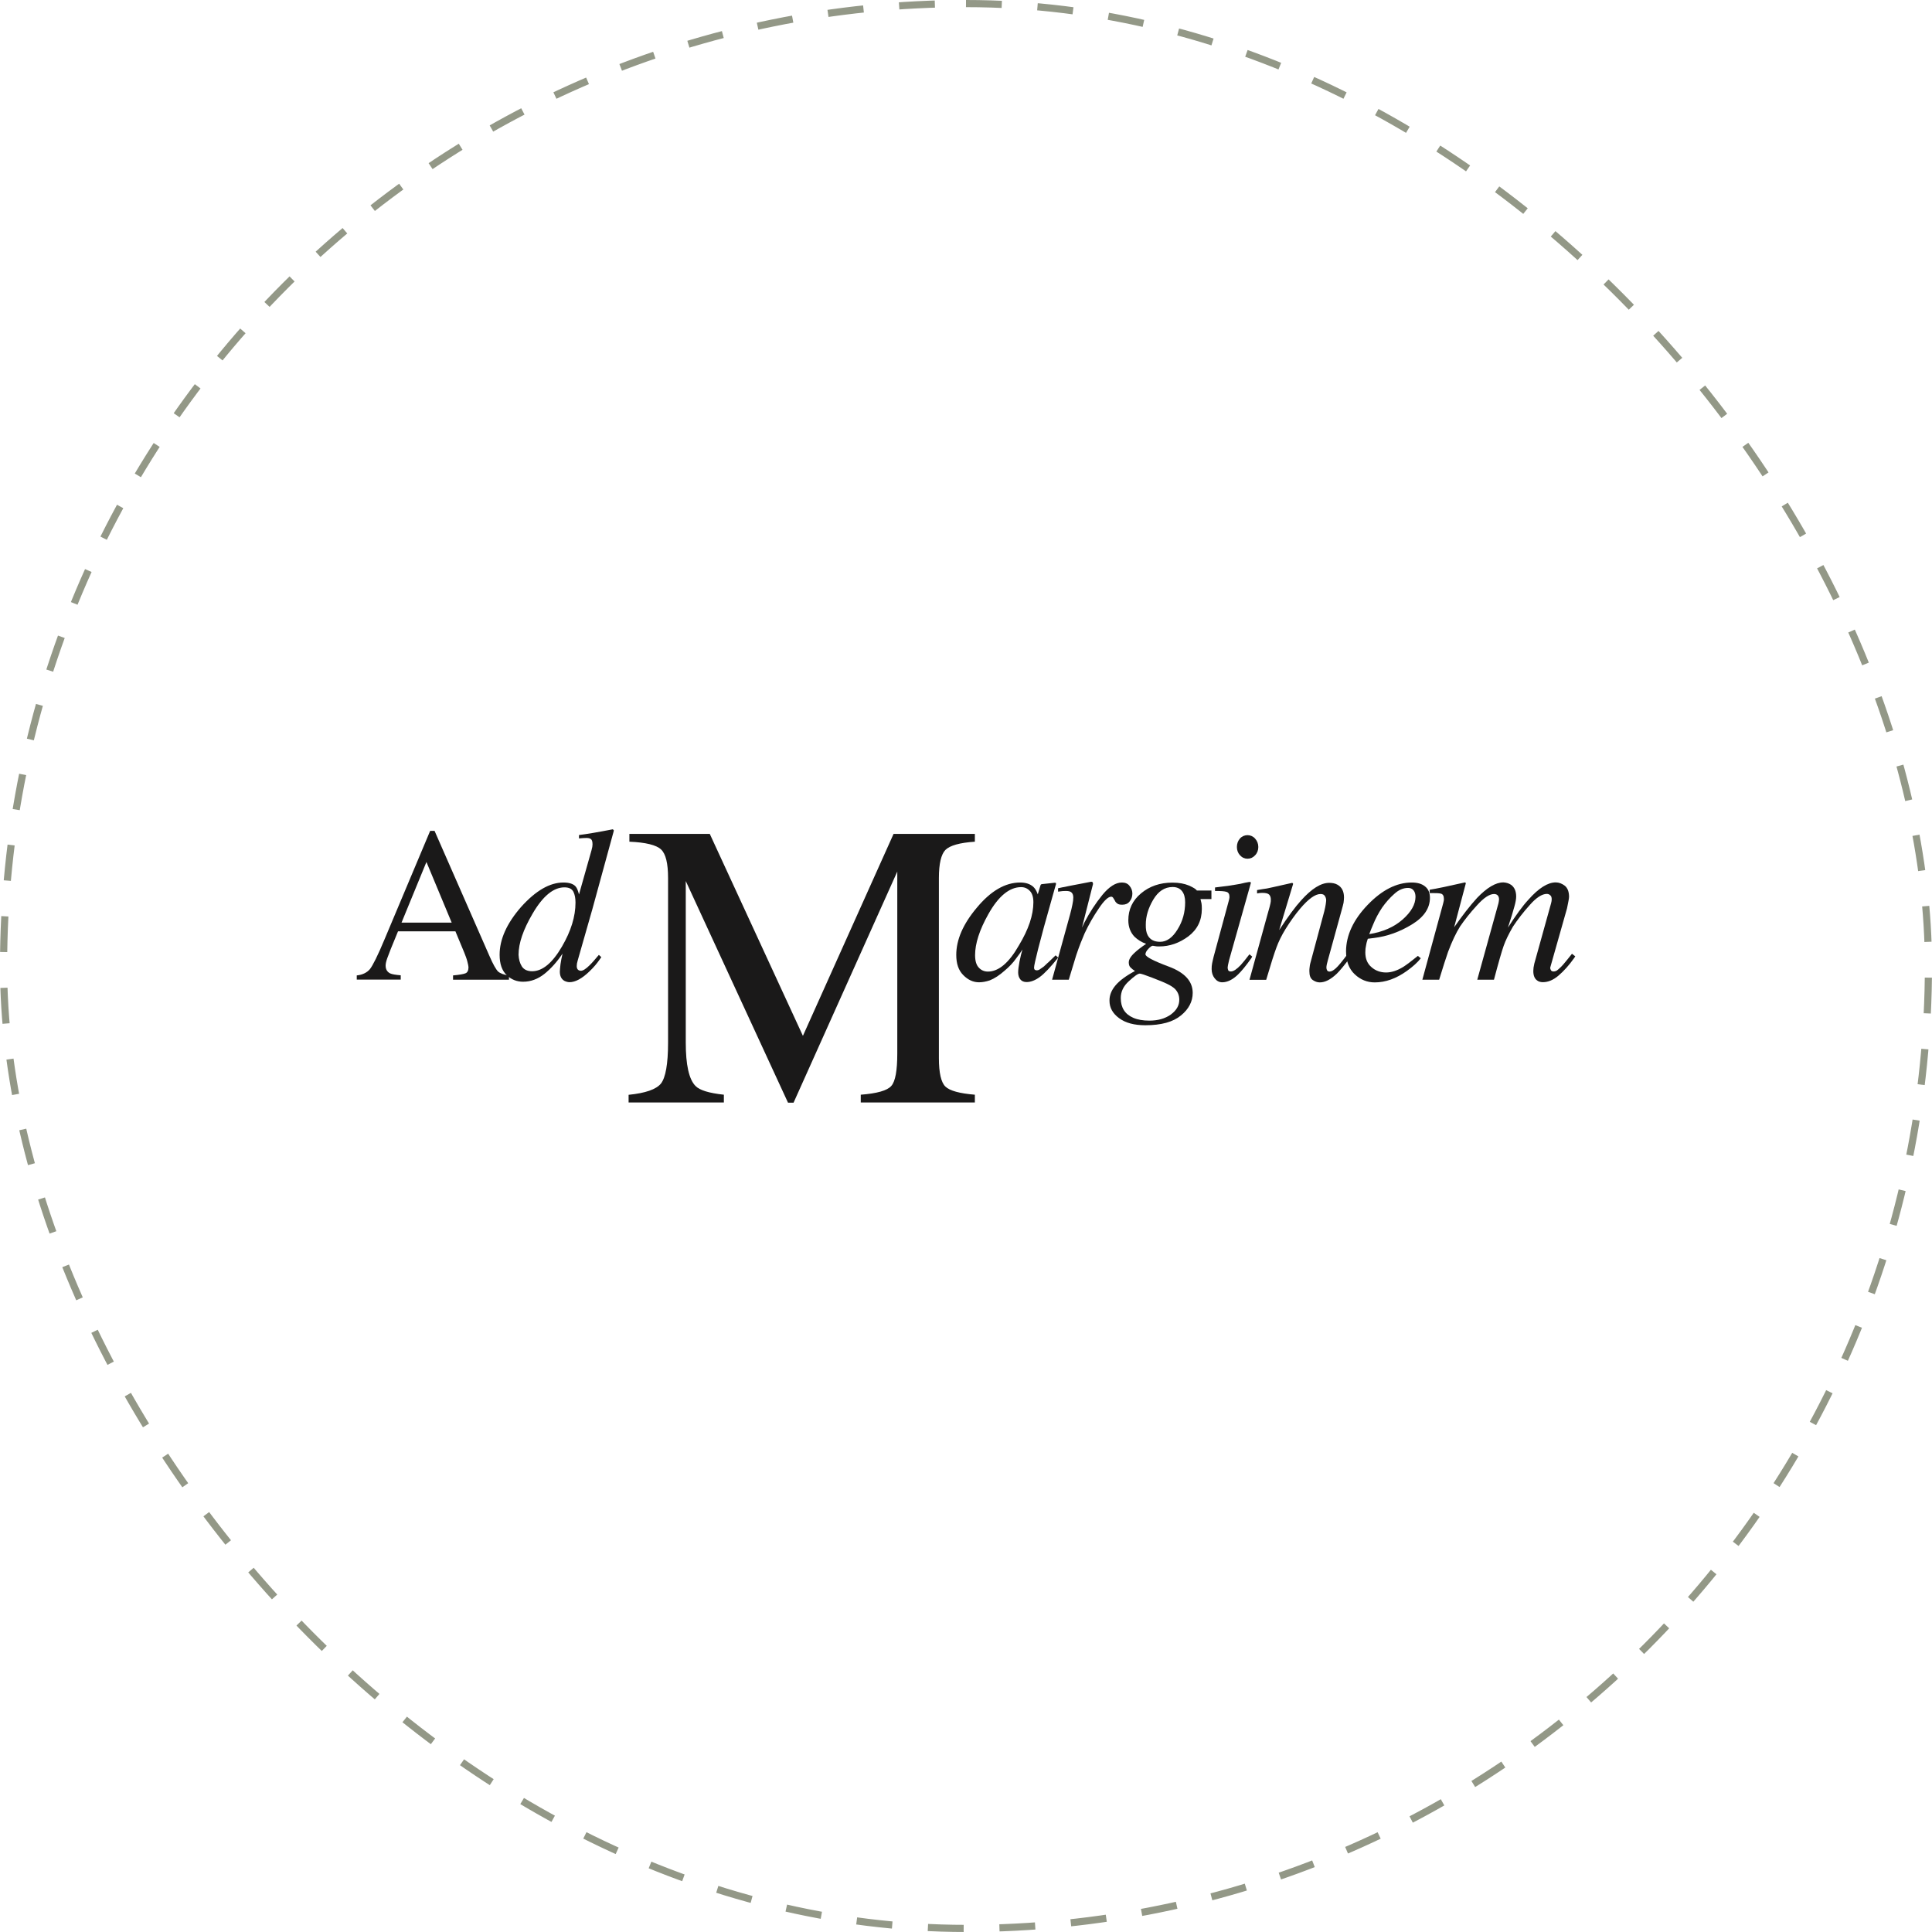 <?xml version="1.0" encoding="UTF-8"?> <svg xmlns="http://www.w3.org/2000/svg" width="270" height="270" viewBox="0 0 270 270" fill="none"><rect x="0.5" y="0.5" width="269" height="269" rx="134.5" stroke="#4B5438" stroke-opacity="0.6" stroke-dasharray="5 5"></rect><path fill-rule="evenodd" clip-rule="evenodd" d="M49.857 136.914V136.316C50.661 136.237 51.291 135.922 51.701 135.433C52.095 134.929 52.788 133.558 53.734 131.289L60.115 116.115H60.73L68.404 133.605C68.908 134.771 69.317 135.481 69.601 135.764C69.9 136.032 70.421 136.237 71.13 136.316V136.914H63.314V136.316C64.212 136.237 64.811 136.127 65.063 136.016C65.331 135.906 65.473 135.607 65.473 135.165C65.473 135.024 65.41 134.756 65.315 134.378C65.221 133.984 65.063 133.59 64.89 133.148L63.645 130.155H55.624C54.774 132.187 54.285 133.432 54.128 133.889C53.97 134.33 53.891 134.677 53.891 134.945C53.891 135.465 54.112 135.827 54.522 136.032C54.789 136.158 55.278 136.237 56.003 136.3V136.899H49.857V136.914ZM63.125 128.941L59.595 120.464L56.113 128.941H63.125Z" fill="#1A1919"></path><path fill-rule="evenodd" clip-rule="evenodd" d="M80.458 123.899C80.647 124.12 80.789 124.498 80.915 125.002L82.664 118.825C82.712 118.652 82.743 118.51 82.775 118.352C82.79 118.226 82.806 118.1 82.806 118.006C82.806 117.612 82.727 117.375 82.586 117.265C82.428 117.155 82.255 117.108 81.955 117.108C81.798 117.108 81.624 117.108 81.483 117.123C81.341 117.139 81.152 117.155 80.915 117.171V116.698C82.05 116.556 83.626 116.288 85.642 115.894L85.784 116.036L85.753 116.209L82.79 127.035L80.742 134.204C80.71 134.362 80.663 134.503 80.632 134.645C80.616 134.787 80.6 134.897 80.6 135.023C80.6 135.291 80.695 135.465 80.821 135.559C80.947 135.638 81.073 135.67 81.167 135.67C81.467 135.67 81.876 135.417 82.397 134.897C82.712 134.598 83.153 134.094 83.689 133.448L84.035 133.763L83.815 134.078C83.436 134.63 82.964 135.197 82.381 135.748C81.341 136.757 80.411 137.261 79.592 137.261C79.34 137.261 79.088 137.182 78.867 137.072C78.441 136.82 78.237 136.394 78.237 135.764C78.237 135.543 78.284 135.228 78.331 134.756C78.394 134.299 78.489 133.81 78.615 133.274C77.843 134.425 76.992 135.37 76.094 136.095C75.18 136.82 74.187 137.198 73.1 137.198C72.233 137.198 71.461 136.899 70.815 136.284C70.153 135.654 69.822 134.708 69.822 133.432C69.822 131.258 70.831 129.02 72.848 126.719C74.88 124.466 76.834 123.332 78.741 123.332C79.56 123.332 80.127 123.521 80.458 123.899ZM72.926 135.055C73.21 135.496 73.698 135.733 74.36 135.733C75.81 135.733 77.197 134.582 78.536 132.282C79.796 130.123 80.427 128.075 80.427 126.136C80.427 125.522 80.332 125.018 80.127 124.608C79.907 124.214 79.513 124.009 78.883 124.009C77.338 124.009 75.857 125.238 74.423 127.696C73.131 129.902 72.469 131.809 72.469 133.432C72.501 134.062 72.643 134.598 72.926 135.055Z" fill="#1A1919"></path><path fill-rule="evenodd" clip-rule="evenodd" d="M87.848 153.002C90.195 152.766 91.708 152.246 92.37 151.427C93.016 150.592 93.363 148.701 93.363 145.707V122.701C93.363 120.669 93.047 119.329 92.386 118.715C91.74 118.1 90.258 117.722 87.958 117.628V116.54H99.193L112.208 144.761L124.877 116.54H136.238V117.628C134.111 117.769 132.74 118.163 132.125 118.778C131.527 119.392 131.211 120.7 131.211 122.701V147.881C131.211 149.945 131.527 151.285 132.125 151.852C132.724 152.435 134.111 152.813 136.238 152.987V154.074H120.292V152.987C122.576 152.813 124.01 152.404 124.562 151.758C125.129 151.127 125.397 149.599 125.397 147.219V121.803L110.9 154.105H110.128L95.837 123.127V145.707C95.837 148.795 96.278 150.828 97.192 151.758C97.775 152.372 99.114 152.766 101.162 152.987V154.074H87.848V153.002Z" fill="#1A1919"></path><path fill-rule="evenodd" clip-rule="evenodd" d="M144.401 123.93C144.637 124.151 144.81 124.435 144.952 124.781L145.031 124.986L145.362 123.883C145.394 123.757 145.425 123.678 145.457 123.631C145.488 123.584 145.567 123.552 145.661 123.552L147.41 123.363C147.505 123.363 147.552 123.395 147.568 123.41C147.584 123.458 147.584 123.505 147.568 123.599C147.521 123.741 147.489 123.836 147.473 123.915C147.458 123.978 147.41 124.104 147.379 124.245L145.882 129.587C145.567 130.769 145.299 131.777 145.078 132.628C144.7 134.125 144.511 134.992 144.511 135.212C144.511 135.339 144.527 135.449 144.621 135.528C144.7 135.575 144.779 135.606 144.905 135.606C145.015 135.606 145.094 135.575 145.22 135.528C145.33 135.465 145.457 135.37 145.614 135.26L145.898 135.055C145.961 134.976 146.055 134.913 146.166 134.803C146.26 134.708 146.386 134.582 146.544 134.456L147.521 133.511L147.883 133.826C146.812 135.165 145.961 136.063 145.315 136.536C144.669 137.009 144.038 137.245 143.471 137.245C143.077 137.245 142.794 137.119 142.589 136.867C142.384 136.599 142.289 136.284 142.289 135.906C142.289 135.543 142.352 135.039 142.478 134.377C142.62 133.7 142.746 133.148 142.888 132.691C142.715 132.991 142.4 133.416 141.974 133.983C141.565 134.566 141.029 135.118 140.414 135.638C139.689 136.284 138.996 136.741 138.319 137.009C137.799 137.182 137.294 137.277 136.822 137.277C136.018 137.277 135.277 136.946 134.616 136.268C133.954 135.606 133.639 134.677 133.639 133.448C133.639 131.336 134.584 129.146 136.491 126.877C138.445 124.513 140.477 123.332 142.573 123.332C143.345 123.332 143.96 123.536 144.401 123.93ZM143.912 124.498C143.581 124.151 143.188 123.978 142.699 123.978C141.076 123.978 139.532 125.238 138.129 127.744C136.885 129.95 136.27 131.872 136.27 133.479C136.27 134.283 136.443 134.866 136.79 135.228C137.121 135.591 137.546 135.78 138.066 135.78C139.563 135.78 141.013 134.551 142.4 132.108C143.739 129.887 144.417 127.885 144.417 126.089C144.417 125.364 144.243 124.828 143.912 124.498Z" fill="#1A1919"></path><path fill-rule="evenodd" clip-rule="evenodd" d="M152.704 123.316C152.735 123.395 152.751 123.474 152.751 123.552C152.735 123.615 152.72 123.694 152.704 123.726L151.207 129.635L151.554 128.91C152.278 127.507 153.114 126.231 154.059 125.065C155.004 123.915 155.918 123.332 156.785 123.332C157.258 123.332 157.62 123.489 157.856 123.804C158.109 124.104 158.25 124.466 158.25 124.876C158.25 125.317 158.109 125.695 157.856 125.995C157.62 126.294 157.273 126.436 156.832 126.436C156.517 126.436 156.281 126.389 156.139 126.263C155.981 126.152 155.855 126.01 155.792 125.837L155.587 125.506C155.572 125.459 155.509 125.396 155.461 125.364C155.414 125.317 155.351 125.317 155.272 125.317C154.878 125.317 154.295 125.853 153.57 126.94C152.83 128.027 152.152 129.193 151.569 130.454C151.238 131.226 150.829 132.219 150.403 133.495C150.167 134.299 149.805 135.433 149.363 136.914H147.031L149.537 127.823C149.678 127.303 149.789 126.846 149.868 126.436C149.962 126.026 149.994 125.695 149.994 125.427C149.994 125.128 149.915 124.892 149.773 124.75C149.615 124.577 149.348 124.514 148.969 124.514C148.843 124.514 148.686 124.514 148.512 124.529C148.339 124.545 148.103 124.577 147.866 124.608V124.135L148.449 124.009C149.237 123.852 150.088 123.678 151.034 123.505C151.979 123.316 152.452 123.221 152.499 123.221C152.594 123.221 152.672 123.253 152.704 123.316Z" fill="#1A1919"></path><path fill-rule="evenodd" clip-rule="evenodd" d="M155.888 137.718C156.456 137.04 157.37 136.363 158.614 135.701C158.362 135.543 158.158 135.37 157.984 135.197C157.811 135.023 157.748 134.787 157.748 134.488C157.748 134.094 158.031 133.621 158.614 133.101C158.93 132.802 159.45 132.392 160.174 131.904C159.544 131.683 158.993 131.336 158.536 130.895C157.984 130.312 157.685 129.54 157.685 128.61C157.685 127.098 158.268 125.837 159.465 124.844C160.647 123.852 162.113 123.347 163.846 123.347C164.76 123.347 165.532 123.489 166.162 123.757C166.808 124.041 167.155 124.277 167.265 124.45H169.298V125.648H167.769C167.832 125.869 167.88 126.073 167.911 126.247C167.943 126.42 167.958 126.688 167.958 127.019C167.958 128.658 167.312 129.918 166.068 130.864C164.807 131.793 163.468 132.266 162.002 132.266C161.845 132.266 161.719 132.266 161.593 132.25C161.451 132.234 161.309 132.203 161.104 132.171C160.962 132.171 160.757 132.313 160.49 132.597C160.222 132.88 160.08 133.133 160.08 133.369C160.08 133.7 161.183 134.283 163.389 135.102C165.595 135.937 166.682 137.151 166.682 138.758C166.682 139.955 166.131 141.027 165.043 141.909C163.94 142.823 162.286 143.28 160.064 143.28C158.52 143.28 157.307 142.965 156.393 142.288C155.495 141.626 155.053 140.822 155.053 139.861C155.038 139.105 155.321 138.396 155.888 137.718ZM163.625 141.783C164.413 141.2 164.807 140.523 164.807 139.719C164.807 139.105 164.602 138.616 164.193 138.191C163.972 137.986 163.61 137.734 163.105 137.497C162.696 137.293 161.987 137.009 161.01 136.631C160.033 136.253 159.45 136.063 159.292 136.063C159.024 136.063 158.536 136.41 157.764 137.119C156.991 137.812 156.629 138.6 156.629 139.483C156.629 140.822 157.212 141.736 158.378 142.24C158.993 142.508 159.733 142.634 160.631 142.634C161.829 142.634 162.822 142.351 163.625 141.783ZM160.395 130.706C160.726 131.321 161.293 131.62 162.128 131.62C163.042 131.62 163.862 131.037 164.555 129.902C165.28 128.752 165.626 127.476 165.626 126.089C165.626 125.427 165.485 124.907 165.185 124.529C164.886 124.151 164.445 123.962 163.877 123.962C162.743 123.962 161.845 124.576 161.151 125.758C160.458 126.94 160.127 128.09 160.127 129.193C160.111 129.824 160.19 130.328 160.395 130.706Z" fill="#1A1919"></path><path fill-rule="evenodd" clip-rule="evenodd" d="M174.749 123.269C174.78 123.3 174.812 123.347 174.812 123.395L171.77 134.173C171.629 134.756 171.566 135.086 171.566 135.197C171.566 135.354 171.597 135.48 171.644 135.591C171.692 135.701 171.818 135.764 172.023 135.764C172.369 135.764 172.826 135.465 173.393 134.866C173.709 134.519 174.118 134.015 174.607 133.369L175.001 133.684L174.875 133.905C174.134 134.96 173.504 135.717 173.031 136.174C172.275 136.914 171.518 137.277 170.809 137.277C170.384 137.277 170.037 137.088 169.754 136.725C169.47 136.363 169.328 135.922 169.328 135.433C169.328 135.134 169.344 134.882 169.391 134.661C169.438 134.44 169.501 134.125 169.612 133.684L171.707 125.947C171.755 125.821 171.755 125.711 171.786 125.616C171.818 125.522 171.818 125.412 171.818 125.317C171.818 124.955 171.676 124.718 171.408 124.639C171.124 124.545 170.604 124.513 169.801 124.513V124.025C170.636 123.93 171.219 123.836 171.581 123.804C171.944 123.741 172.306 123.694 172.669 123.631C173.126 123.568 173.583 123.473 173.992 123.363C174.433 123.269 174.686 123.237 174.749 123.269ZM173.283 119.518C173 119.203 172.858 118.809 172.858 118.368C172.858 117.911 173 117.517 173.283 117.186C173.567 116.871 173.945 116.714 174.339 116.714C174.733 116.714 175.111 116.871 175.395 117.186C175.694 117.517 175.852 117.911 175.852 118.368C175.852 118.825 175.694 119.235 175.395 119.534C175.111 119.849 174.749 120.007 174.339 120.007C173.945 120.007 173.583 119.849 173.283 119.518Z" fill="#1A1919"></path><path fill-rule="evenodd" clip-rule="evenodd" d="M174.621 136.914L177.174 127.649C177.394 126.877 177.536 126.389 177.552 126.231C177.599 126.058 177.599 125.884 177.599 125.695C177.599 125.412 177.52 125.191 177.363 125.018C177.174 124.844 176.874 124.781 176.386 124.781C176.276 124.781 176.165 124.781 176.055 124.797C175.945 124.813 175.819 124.844 175.677 124.86V124.387C176.323 124.277 176.764 124.198 177.048 124.167C177.331 124.104 177.631 124.041 177.93 123.978L180.593 123.379C180.656 123.426 180.688 123.458 180.719 123.521L178.765 129.981C179.994 128.106 181.019 126.719 181.854 125.806C183.303 124.198 184.595 123.379 185.761 123.379C186.203 123.379 186.597 123.458 186.896 123.631C187.51 123.962 187.826 124.561 187.826 125.412C187.826 125.664 187.794 125.916 187.763 126.168C187.7 126.436 187.637 126.719 187.542 127.035L185.572 134.188C185.525 134.346 185.478 134.519 185.431 134.74C185.383 134.96 185.367 135.102 185.367 135.213C185.367 135.354 185.399 135.496 185.462 135.606C185.541 135.717 185.635 135.78 185.809 135.78C186.061 135.78 186.344 135.622 186.675 135.323C187.022 135.023 187.558 134.362 188.314 133.353L188.74 133.747C187.904 134.866 187.258 135.654 186.801 136.095C185.966 136.883 185.194 137.292 184.438 137.292C184.091 137.292 183.76 137.166 183.461 136.962C183.13 136.725 182.988 136.331 182.988 135.733C182.988 135.559 182.988 135.37 183.02 135.197C183.035 135.008 183.067 134.834 183.098 134.693L185.068 127.365C185.163 126.956 185.241 126.625 185.273 126.373C185.304 126.105 185.336 125.932 185.336 125.821C185.336 125.585 185.257 125.364 185.147 125.207C185.037 125.018 184.832 124.939 184.548 124.939C183.792 124.939 182.846 125.632 181.696 126.987C181.019 127.791 180.325 128.752 179.632 129.871C179.096 130.753 178.686 131.588 178.387 132.408C178.072 133.243 177.599 134.74 176.953 136.93H174.621" fill="#1A1919"></path><path fill-rule="evenodd" clip-rule="evenodd" d="M191.137 126.451C193.138 124.372 195.186 123.332 197.298 123.332C198.07 123.332 198.7 123.505 199.157 123.883C199.614 124.245 199.835 124.765 199.835 125.475C199.835 126.924 199 128.169 197.314 129.193C195.643 130.217 193.863 130.863 192.019 131.084L191.152 131.194C191.011 131.604 190.932 131.919 190.9 132.171C190.837 132.423 190.806 132.723 190.806 133.101C190.806 133.983 191.089 134.677 191.672 135.165C192.224 135.654 192.917 135.906 193.705 135.906C194.446 135.906 195.234 135.654 196.069 135.149C196.526 134.866 197.235 134.33 198.149 133.589L198.558 133.92C198.101 134.503 197.455 135.086 196.62 135.685C195.123 136.757 193.626 137.292 192.129 137.292C191.058 137.292 190.128 136.914 189.325 136.158C188.521 135.402 188.111 134.33 188.111 132.928C188.127 130.706 189.136 128.531 191.137 126.451ZM196.021 128.5C197.219 127.444 197.818 126.373 197.818 125.333C197.818 124.955 197.723 124.639 197.55 124.435C197.361 124.198 197.109 124.088 196.778 124.088C196.116 124.088 195.47 124.356 194.855 124.923C194.225 125.475 193.674 126.105 193.169 126.814C192.634 127.617 192.208 128.421 191.909 129.177C191.72 129.571 191.562 130.028 191.357 130.548C193.28 130.233 194.824 129.556 196.021 128.5Z" fill="#1A1919"></path><path fill-rule="evenodd" clip-rule="evenodd" d="M211.162 123.647C211.635 123.978 211.887 124.529 211.887 125.286C211.887 125.632 211.809 126.089 211.635 126.704C211.478 127.302 211.178 128.279 210.737 129.635C211.824 127.933 212.77 126.625 213.589 125.743C215.023 124.12 216.299 123.316 217.418 123.316C217.875 123.316 218.3 123.489 218.694 123.789C219.073 124.104 219.277 124.624 219.277 125.333C219.277 125.553 219.167 126.089 218.994 126.94L216.662 135.165C216.63 135.276 216.646 135.386 216.725 135.543C216.788 135.701 216.914 135.764 217.119 135.764C217.292 135.764 217.465 135.701 217.591 135.622C217.717 135.528 217.891 135.37 218.111 135.165C218.332 134.96 218.474 134.771 218.6 134.63C218.742 134.456 219.104 134.031 219.687 133.29L220.144 133.653L220.002 133.873C219.277 134.897 218.537 135.717 217.796 136.347C217.071 136.962 216.347 137.261 215.622 137.261C215.307 137.261 215.007 137.182 214.802 137.009C214.456 136.757 214.282 136.316 214.282 135.701C214.282 135.559 214.298 135.386 214.314 135.228C214.345 135.055 214.377 134.882 214.424 134.661L216.772 126.215C216.804 126.089 216.819 125.995 216.835 125.916C216.851 125.837 216.851 125.743 216.851 125.679C216.851 125.443 216.804 125.238 216.662 125.128C216.536 125.002 216.378 124.923 216.173 124.923C215.511 124.923 214.692 125.443 213.81 126.452C212.896 127.46 212.108 128.484 211.43 129.508C210.816 130.58 210.39 131.462 210.138 132.187C209.886 132.896 209.429 134.472 208.783 136.914H206.451L209.413 126.231C209.429 126.136 209.445 126.058 209.461 125.963C209.461 125.884 209.492 125.806 209.492 125.711C209.492 125.475 209.445 125.286 209.319 125.144C209.209 125.018 209.035 124.939 208.799 124.939C208.153 124.939 207.349 125.475 206.404 126.53C205.443 127.57 204.671 128.563 204.056 129.461C203.489 130.359 202.921 131.557 202.37 133.022C202.055 133.92 201.645 135.213 201.125 136.914H198.777L201.677 126.278C201.708 126.152 201.74 126.042 201.755 125.947C201.787 125.853 201.787 125.727 201.787 125.616C201.787 125.223 201.645 124.97 201.393 124.892C201.109 124.813 200.589 124.797 199.802 124.813V124.34C200.81 124.183 202.449 123.836 204.734 123.316L204.86 123.41L203.221 129.587C204.355 127.964 205.411 126.593 206.42 125.49C207.806 124.041 209.035 123.316 210.091 123.316C210.485 123.332 210.847 123.442 211.162 123.647Z" fill="#1A1919"></path></svg> 